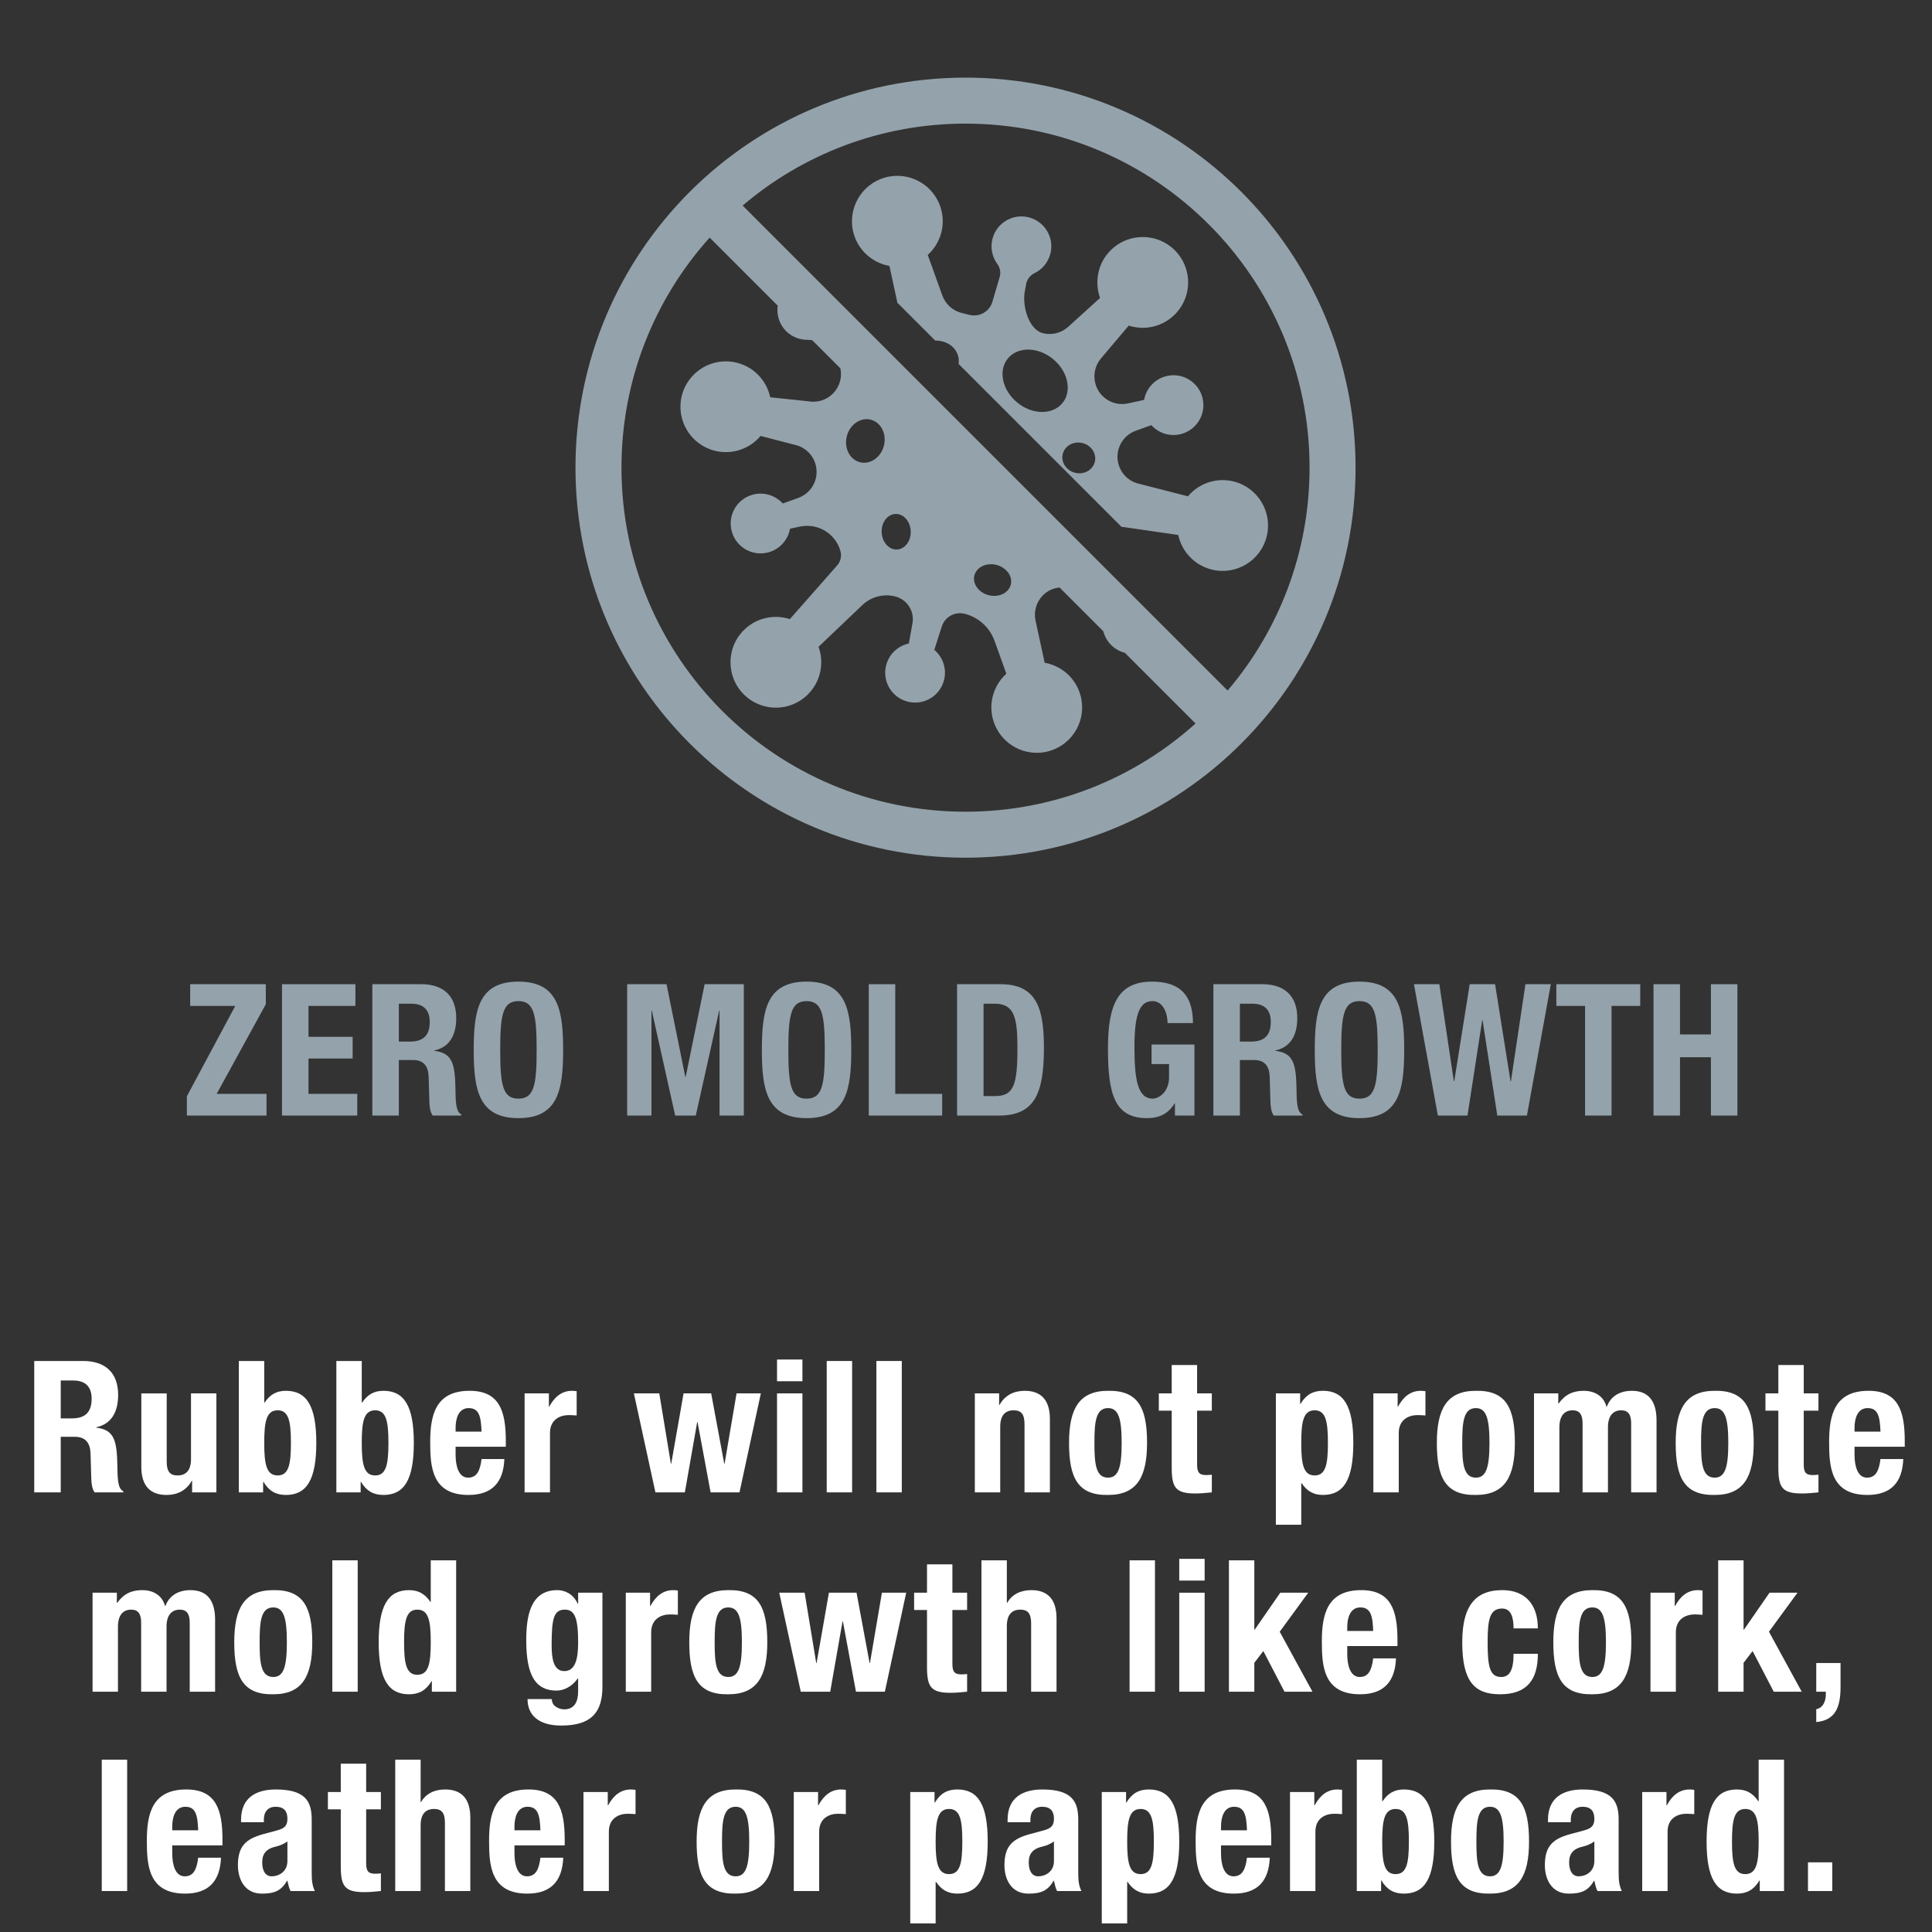 <svg xml:space="preserve" data-sanitized-enable-background="new 0 0 252 252" viewBox="0 0 252 252" height="252px" width="252px" y="0px" x="0px" xmlns:xlink="http://www.w3.org/1999/xlink" xmlns="http://www.w3.org/2000/svg" version="1.1">
<rect x="0" y="0" width="252" height="252" fill="#333333" stroke="none"/>
<g id="Background">
</g>
<g id="Foreground">
</g>
<g id="ARTWORK">
	<g>
		<g>
			<rect height="17.136" width="3.312" fill="#FFFFFF" clip-rule="evenodd" fill-rule="evenodd" y="229.521" x="13.274"></rect>
			<path d="M29.018,240.705v-0.744c0-3.96-0.864-6.552-4.728-6.552
				c-4.464,0-5.136,3.216-5.136,6.672c0,3.216,0.192,6.912,4.992,6.912c3.12,0,4.56-1.68,4.68-4.68H25.85
				c-0.192,1.583-0.648,2.424-1.752,2.424c-1.224,0-1.632-1.488-1.632-3v-1.032H29.018z M22.466,238.737v-0.504
				c0-1.2,0.384-2.568,1.704-2.568c1.368,0,1.608,1.104,1.68,3.072H22.466z" fill="#FFFFFF" clip-rule="evenodd" fill-rule="evenodd"></path>
			<path d="M34.417,237.681v-0.355c0-0.996,0.528-1.66,1.536-1.66
				c1.104,0,1.536,0.593,1.536,1.565c0,0.86-0.335,1.245-1.32,1.51l-1.872,0.505c-2.28,0.627-3.264,1.614-3.264,4.047
				c0,1.733,0.816,3.701,3.12,3.701c1.583,0,2.52-0.336,3.288-1.68h0.048c0.096,0.429,0.192,0.935,0.408,1.344h3.168
				c-0.336-0.746-0.408-1.299-0.408-2.502v-6.806c0-2.308-0.744-3.94-4.68-3.94c-2.496,0-4.536,1.008-4.536,3.964v0.308H34.417z
				 M37.489,242.738c0,1.421-1.152,1.999-2.04,1.999c-0.888,0-1.248-0.819-1.248-1.806c0-1.156,0.528-1.806,1.872-2.095
				c0.408-0.096,0.96-0.313,1.416-0.65V242.738z" fill="#FFFFFF" clip-rule="evenodd" fill-rule="evenodd"></path>
			<path d="M44.449,233.745h-1.68V236h1.68v7.392
				c0,2.616,0.48,3.408,3.072,3.408c0.768,0,1.44-0.072,2.16-0.144v-2.304c-0.216,0.023-0.48,0.048-0.744,0.048
				c-0.959,0-1.176-0.408-1.176-1.416V236h1.92v-2.255h-1.92v-3.696h-3.312V233.745z" fill="#FFFFFF" clip-rule="evenodd" fill-rule="evenodd"></path>
			<path d="M51.553,246.657h3.312v-8.568c0-1.44,0.624-2.136,1.752-2.136
				c0.984,0,1.416,0.504,1.416,1.8v8.904h3.312v-9.576c0-2.544-1.224-3.672-3.288-3.672c-1.392,0-2.52,0.552-3.144,1.656h-0.048
				v-5.544h-3.312V246.657z" fill="#FFFFFF" clip-rule="evenodd" fill-rule="evenodd"></path>
			<path d="M73.657,240.705v-0.744c0-3.96-0.864-6.552-4.728-6.552
				c-4.464,0-5.136,3.216-5.136,6.672c0,3.216,0.192,6.912,4.992,6.912c3.12,0,4.56-1.68,4.68-4.68h-2.976
				c-0.192,1.583-0.648,2.424-1.752,2.424c-1.224,0-1.632-1.488-1.632-3v-1.032H73.657z M67.105,238.737v-0.504
				c0-1.2,0.384-2.568,1.704-2.568c1.368,0,1.608,1.104,1.68,3.072H67.105z" fill="#FFFFFF" clip-rule="evenodd" fill-rule="evenodd"></path>
			<path d="M76.105,246.657h3.312v-7.752c0-1.728,1.296-2.328,2.448-2.328
				c0.336,0,0.696,0.024,1.032,0.048v-3.168c-0.192-0.023-0.408-0.048-0.6-0.048c-1.368,0-2.304,0.816-2.976,2.064h-0.048v-1.728
				h-3.167V246.657z" fill="#FFFFFF" clip-rule="evenodd" fill-rule="evenodd"></path>
			<path d="M90.864,240.201c0,4.488,1.104,6.864,5.088,6.792
				c3.792,0,5.087-2.376,5.087-6.792c0-4.488-1.104-6.864-5.087-6.792C92.16,233.409,90.864,235.785,90.864,240.201z
				 M94.176,240.201c0-2.64,0.144-4.536,1.776-4.536c1.344,0,1.775,1.32,1.775,4.536c0,3.216-0.432,4.536-1.775,4.536
				C94.32,244.737,94.176,242.841,94.176,240.201z" fill="#FFFFFF" clip-rule="evenodd" fill-rule="evenodd"></path>
			<path d="M103.536,246.657h3.312v-7.752c0-1.728,1.296-2.328,2.448-2.328
				c0.336,0,0.696,0.024,1.032,0.048v-3.168c-0.192-0.023-0.408-0.048-0.6-0.048c-1.368,0-2.304,0.816-2.976,2.064h-0.048v-1.728
				h-3.168V246.657z" fill="#FFFFFF" clip-rule="evenodd" fill-rule="evenodd"></path>
			<path d="M122.04,240.201c0-2.808,0.288-4.248,1.752-4.248
				c1.44,0,1.728,1.44,1.728,4.248s-0.288,4.248-1.728,4.248C122.328,244.449,122.04,243.009,122.04,240.201z M118.728,250.88h3.312
				v-5.424h0.048c0.696,1.032,1.536,1.536,2.784,1.536c2.712,0,3.96-1.992,3.96-6.792s-1.248-6.792-3.96-6.792
				c-1.296,0-2.208,0.504-2.928,1.704h-0.048v-1.368h-3.167V250.88z" fill="#FFFFFF" clip-rule="evenodd" fill-rule="evenodd"></path>
			<path d="M134.4,237.681v-0.355c0-0.996,0.528-1.66,1.536-1.66
				c1.104,0,1.536,0.593,1.536,1.565c0,0.86-0.336,1.245-1.32,1.51l-1.872,0.505c-2.28,0.627-3.264,1.614-3.264,4.047
				c0,1.733,0.816,3.701,3.12,3.701c1.584,0,2.52-0.336,3.288-1.68h0.048c0.096,0.429,0.192,0.935,0.408,1.344h3.168
				c-0.336-0.746-0.408-1.299-0.408-2.502v-6.806c0-2.308-0.744-3.94-4.68-3.94c-2.496,0-4.536,1.008-4.536,3.964v0.308H134.4z
				 M137.472,242.738c0,1.421-1.152,1.999-2.04,1.999s-1.248-0.819-1.248-1.806c0-1.156,0.528-1.806,1.872-2.095
				c0.408-0.096,0.96-0.313,1.416-0.65V242.738z" fill="#FFFFFF" clip-rule="evenodd" fill-rule="evenodd"></path>
			<path d="M147.023,240.201c0-2.808,0.288-4.248,1.752-4.248
				c1.44,0,1.728,1.44,1.728,4.248s-0.288,4.248-1.728,4.248C147.312,244.449,147.023,243.009,147.023,240.201z M143.711,250.88
				h3.312v-5.424h0.048c0.696,1.032,1.536,1.536,2.784,1.536c2.712,0,3.96-1.992,3.96-6.792s-1.248-6.792-3.96-6.792
				c-1.296,0-2.208,0.504-2.928,1.704h-0.048v-1.368h-3.168V250.88z" fill="#FFFFFF" clip-rule="evenodd" fill-rule="evenodd"></path>
			<path d="M165.815,240.705v-0.744c0-3.96-0.864-6.552-4.728-6.552
				c-4.464,0-5.136,3.216-5.136,6.672c0,3.216,0.192,6.912,4.992,6.912c3.12,0,4.56-1.68,4.68-4.68h-2.977
				c-0.192,1.583-0.647,2.424-1.752,2.424c-1.224,0-1.632-1.488-1.632-3v-1.032H165.815z M159.263,238.737v-0.504
				c0-1.2,0.384-2.568,1.704-2.568c1.368,0,1.608,1.104,1.68,3.072H159.263z" fill="#FFFFFF" clip-rule="evenodd" fill-rule="evenodd"></path>
			<path d="M168.263,246.657h3.312v-7.752c0-1.728,1.296-2.328,2.448-2.328
				c0.336,0,0.696,0.024,1.032,0.048v-3.168c-0.192-0.023-0.408-0.048-0.6-0.048c-1.368,0-2.304,0.816-2.976,2.064h-0.048v-1.728
				h-3.168V246.657z" fill="#FFFFFF" clip-rule="evenodd" fill-rule="evenodd"></path>
			<path d="M180.287,240.201c0-2.808,0.288-4.248,1.752-4.248
				c1.44,0,1.728,1.44,1.728,4.248s-0.288,4.248-1.728,4.248C180.575,244.449,180.287,243.009,180.287,240.201z M176.975,246.657
				h3.168v-1.368h0.048c0.72,1.2,1.632,1.704,2.928,1.704c2.712,0,3.96-1.992,3.96-6.792s-1.248-6.792-3.96-6.792
				c-1.248,0-2.088,0.504-2.784,1.536h-0.048v-5.424h-3.312V246.657z" fill="#FFFFFF" clip-rule="evenodd" fill-rule="evenodd"></path>
			<path d="M189.263,240.201c0,4.488,1.104,6.864,5.088,6.792
				c3.792,0,5.088-2.376,5.088-6.792c0-4.488-1.104-6.864-5.088-6.792C190.559,233.409,189.263,235.785,189.263,240.201z
				 M192.575,240.201c0-2.64,0.144-4.536,1.776-4.536c1.344,0,1.776,1.32,1.776,4.536c0,3.216-0.432,4.536-1.776,4.536
				C192.719,244.737,192.575,242.841,192.575,240.201z" fill="#FFFFFF" clip-rule="evenodd" fill-rule="evenodd"></path>
			<path d="M204.887,237.681v-0.355c0-0.996,0.527-1.66,1.536-1.66
				c1.104,0,1.536,0.593,1.536,1.565c0,0.86-0.336,1.245-1.32,1.51l-1.872,0.505c-2.28,0.627-3.264,1.614-3.264,4.047
				c0,1.733,0.816,3.701,3.12,3.701c1.584,0,2.52-0.336,3.288-1.68h0.048c0.096,0.429,0.192,0.935,0.408,1.344h3.168
				c-0.335-0.746-0.408-1.299-0.408-2.502v-6.806c0-2.308-0.744-3.94-4.68-3.94c-2.496,0-4.536,1.008-4.536,3.964v0.308H204.887z
				 M207.959,242.738c0,1.421-1.152,1.999-2.04,1.999c-0.888,0-1.248-0.819-1.248-1.806c0-1.156,0.528-1.806,1.872-2.095
				c0.408-0.096,0.96-0.313,1.416-0.65V242.738z" fill="#FFFFFF" clip-rule="evenodd" fill-rule="evenodd"></path>
			<path d="M214.199,246.657h3.312v-7.752c0-1.728,1.296-2.328,2.448-2.328
				c0.336,0,0.696,0.024,1.032,0.048v-3.168c-0.192-0.023-0.408-0.048-0.6-0.048c-1.368,0-2.304,0.816-2.976,2.064h-0.048v-1.728
				h-3.167V246.657z" fill="#FFFFFF" clip-rule="evenodd" fill-rule="evenodd"></path>
			<path d="M225.911,240.201c0-2.808,0.288-4.248,1.728-4.248
				c1.464,0,1.752,1.44,1.752,4.248s-0.288,4.248-1.752,4.248C226.198,244.449,225.911,243.009,225.911,240.201z M229.535,246.657
				h3.167v-17.136h-3.312v5.424h-0.048c-0.696-1.032-1.536-1.536-2.784-1.536c-2.711,0-3.959,1.992-3.959,6.792
				s1.248,6.792,3.959,6.792c1.296,0,2.208-0.504,2.928-1.704h0.048V246.657z" fill="#FFFFFF" clip-rule="evenodd" fill-rule="evenodd"></path>
			<rect height="3.744" width="3.168" fill="#FFFFFF" clip-rule="evenodd" fill-rule="evenodd" y="242.913" x="235.822"></rect>
		</g>
		<g>
			<path d="M12.074,220.657h3.312v-8.496c0-1.488,0.672-2.208,1.728-2.208
				c0.936,0,1.296,0.6,1.296,1.68v9.024h3.312v-8.496c0-1.488,0.672-2.208,1.728-2.208c0.936,0,1.296,0.6,1.296,1.68v9.024h3.312
				v-9.384c0-2.496-1.032-3.864-3.216-3.864c-1.56,0-2.76,0.696-3.264,2.064H21.53c-0.36-1.32-1.464-2.064-2.976-2.064
				c-1.392,0-2.424,0.48-3.264,1.656h-0.048v-1.32h-3.168V220.657z" fill="#FFFFFF" clip-rule="evenodd" fill-rule="evenodd"></path>
			<path d="M30.554,214.201c0,4.488,1.104,6.864,5.088,6.792
				c3.792,0,5.088-2.376,5.088-6.792c0-4.488-1.104-6.864-5.088-6.792C31.85,207.409,30.554,209.785,30.554,214.201z
				 M33.866,214.201c0-2.64,0.144-4.536,1.776-4.536c1.344,0,1.776,1.32,1.776,4.536c0,3.216-0.432,4.536-1.776,4.536
				C34.009,218.737,33.866,216.841,33.866,214.201z" fill="#FFFFFF" clip-rule="evenodd" fill-rule="evenodd"></path>
			<rect height="17.136" width="3.312" fill="#FFFFFF" clip-rule="evenodd" fill-rule="evenodd" y="203.521" x="43.345"></rect>
			<path d="M52.705,214.201c0-2.808,0.288-4.248,1.728-4.248
				c1.464,0,1.752,1.44,1.752,4.248s-0.288,4.248-1.752,4.248C52.993,218.449,52.705,217.009,52.705,214.201z M56.329,220.657h3.168
				v-17.136h-3.312v5.424h-0.048c-0.696-1.032-1.536-1.536-2.784-1.536c-2.711,0-3.96,1.992-3.96,6.792s1.249,6.792,3.96,6.792
				c1.296,0,2.208-0.504,2.928-1.704h0.048V220.657z" fill="#FFFFFF" clip-rule="evenodd" fill-rule="evenodd"></path>
			<path d="M75.409,207.745v1.439h-0.048
				c-0.624-1.344-1.752-1.776-2.664-1.776c-3.6,0-4.056,3.552-4.056,6.576c0,4.728,1.32,6.528,3.959,6.528
				c1.057,0,2.088-0.624,2.76-1.584h0.048v1.704c0,1.32-0.48,2.328-1.824,2.328c-0.408,0-0.792-0.144-1.104-0.36
				c-0.312-0.216-0.504-0.552-0.504-0.984h-3.167c0,2.208,1.584,3.456,4.392,3.456c3.864,0,5.376-1.656,5.376-5.064v-12.264H75.409z
				 M71.953,214.609c0-3.48,0.264-4.656,1.728-4.656c1.32,0,1.728,1.176,1.728,4.32c0,2.184-0.408,3.696-1.8,3.696
				S71.953,216.385,71.953,214.609z" fill="#FFFFFF" clip-rule="evenodd" fill-rule="evenodd"></path>
			<path d="M81.625,220.657h3.312v-7.752c0-1.728,1.296-2.328,2.448-2.328
				c0.336,0,0.696,0.024,1.032,0.048v-3.168c-0.191-0.023-0.408-0.048-0.6-0.048c-1.368,0-2.304,0.816-2.976,2.064h-0.048v-1.728
				h-3.167V220.657z" fill="#FFFFFF" clip-rule="evenodd" fill-rule="evenodd"></path>
			<path d="M89.905,214.201c0,4.488,1.104,6.864,5.088,6.792
				c3.792,0,5.088-2.376,5.088-6.792c0-4.488-1.104-6.864-5.088-6.792C91.201,207.409,89.905,209.785,89.905,214.201z
				 M93.217,214.201c0-2.64,0.144-4.536,1.776-4.536c1.344,0,1.776,1.32,1.776,4.536c0,3.216-0.432,4.536-1.776,4.536
				C93.36,218.737,93.217,216.841,93.217,214.201z" fill="#FFFFFF" clip-rule="evenodd" fill-rule="evenodd"></path>
			<polygon points="104.448,220.657 108.289,220.657 109.896,211.489 
				109.944,211.489 111.648,220.657 115.417,220.657 118.201,207.745 115.033,207.745 113.473,216.913 113.425,216.913 
				111.721,207.745 108.121,207.745 106.513,216.913 106.464,216.913 104.953,207.745 101.641,207.745" fill="#FFFFFF" clip-rule="evenodd" fill-rule="evenodd"></polygon>
			<path d="M120.913,207.745h-1.68V210h1.68v7.392
				c0,2.616,0.479,3.408,3.072,3.408c0.768,0,1.44-0.072,2.16-0.144v-2.304c-0.216,0.023-0.48,0.048-0.744,0.048
				c-0.96,0-1.176-0.408-1.176-1.416V210h1.92v-2.255h-1.92v-3.696h-3.312V207.745z" fill="#FFFFFF" clip-rule="evenodd" fill-rule="evenodd"></path>
			<path d="M128.016,220.657h3.312v-8.568c0-1.44,0.624-2.136,1.752-2.136
				c0.984,0,1.416,0.504,1.416,1.8v8.904h3.312v-9.576c0-2.544-1.224-3.672-3.288-3.672c-1.392,0-2.52,0.552-3.144,1.656h-0.048
				v-5.544h-3.312V220.657z" fill="#FFFFFF" clip-rule="evenodd" fill-rule="evenodd"></path>
			<rect height="17.136" width="3.312" fill="#FFFFFF" clip-rule="evenodd" fill-rule="evenodd" y="203.521" x="147.336"></rect>
			<path d="M153.815,220.657h3.312v-12.912h-3.312V220.657z
				 M153.815,206.161h3.312v-2.832h-3.312V206.161z" fill="#FFFFFF" clip-rule="evenodd" fill-rule="evenodd"></path>
			<polygon points="160.295,203.521 160.295,220.657 163.607,220.657 
				163.607,216.889 164.783,215.353 167.543,220.657 171.191,220.657 166.919,212.833 170.639,207.745 166.991,207.745 
				163.655,212.568 163.607,212.568 163.607,203.521" fill="#FFFFFF" clip-rule="evenodd" fill-rule="evenodd"></polygon>
			<path d="M182.279,214.705v-0.744c0-3.96-0.864-6.552-4.728-6.552
				c-4.464,0-5.136,3.216-5.136,6.672c0,3.216,0.192,6.912,4.992,6.912c3.12,0,4.56-1.68,4.68-4.68h-2.976
				c-0.192,1.583-0.648,2.424-1.752,2.424c-1.224,0-1.631-1.488-1.631-3v-1.032H182.279z M175.728,212.737v-0.504
				c0-1.2,0.384-2.568,1.704-2.568c1.368,0,1.608,1.104,1.68,3.072H175.728z" fill="#FFFFFF" clip-rule="evenodd" fill-rule="evenodd"></path>
			<path d="M200.591,212.401c0-3.048-1.584-4.992-4.632-4.992
				s-5.232,1.488-5.232,6.792c0,5.184,1.632,6.792,4.944,6.792c3.504,0,4.92-1.896,4.92-5.28h-3.168
				c0,2.088-0.504,3.024-1.608,3.024c-1.488,0-1.776-1.32-1.776-4.512c0-2.976,0.264-4.416,1.896-4.416
				c1.249,0,1.488,1.344,1.488,2.592H200.591z" fill="#FFFFFF" clip-rule="evenodd" fill-rule="evenodd"></path>
			<path d="M202.607,214.201c0,4.488,1.104,6.864,5.088,6.792
				c3.792,0,5.088-2.376,5.088-6.792c0-4.488-1.104-6.864-5.088-6.792C203.903,207.409,202.607,209.785,202.607,214.201z
				 M205.919,214.201c0-2.64,0.144-4.536,1.776-4.536c1.344,0,1.776,1.32,1.776,4.536c0,3.216-0.432,4.536-1.776,4.536
				C206.062,218.737,205.919,216.841,205.919,214.201z" fill="#FFFFFF" clip-rule="evenodd" fill-rule="evenodd"></path>
			<path d="M215.279,220.657h3.312v-7.752c0-1.728,1.296-2.328,2.448-2.328
				c0.336,0,0.696,0.024,1.032,0.048v-3.168c-0.192-0.023-0.408-0.048-0.6-0.048c-1.368,0-2.304,0.816-2.976,2.064h-0.048v-1.728
				h-3.167V220.657z" fill="#FFFFFF" clip-rule="evenodd" fill-rule="evenodd"></path>
			<polygon points="224.11,203.521 224.11,220.657 227.422,220.657 
				227.422,216.889 228.599,215.353 231.358,220.657 235.007,220.657 230.734,212.833 234.454,207.745 230.807,207.745 
				227.47,212.568 227.422,212.568 227.422,203.521" fill="#FFFFFF" clip-rule="evenodd" fill-rule="evenodd"></polygon>
			<path d="M236.902,216.913v3.744h1.248v0.384
				c0,0.888-0.408,1.752-1.248,1.896v1.68c2.568-0.24,3.168-2.04,3.168-4.584v-3.12H236.902z" fill="#FFFFFF" clip-rule="evenodd" fill-rule="evenodd"></path>
		</g>
		<g>
			<path d="M7.922,180.065h1.632c1.56,0,2.4,0.792,2.4,2.376
				c0,1.848-0.936,2.568-2.592,2.568h-1.44V180.065z M4.466,194.657h3.456v-7.248H9.77c1.392,0,1.992,0.816,2.04,2.16l0.096,3.289
				c0.024,0.672,0.096,1.32,0.432,1.8h3.744v-0.144c-0.648-0.336-0.744-1.272-0.768-3.072c-0.048-3.624-0.408-4.92-2.76-5.232
				v-0.048c1.944-0.408,2.856-1.944,2.856-4.224c0-2.928-1.728-4.417-4.56-4.417H4.466V194.657z" fill="#FFFFFF" clip-rule="evenodd" fill-rule="evenodd"></path>
			<path d="M25.058,194.657h3.167v-12.912h-3.312v8.568
				c0,1.44-0.624,2.136-1.752,2.136c-0.984,0-1.416-0.504-1.416-1.8v-8.903h-3.312v9.576c0,2.544,1.224,3.672,3.288,3.672
				c1.392,0,2.592-0.576,3.288-1.848h0.048V194.657z" fill="#FFFFFF" clip-rule="evenodd" fill-rule="evenodd"></path>
			<path d="M34.466,188.201c0-2.808,0.288-4.248,1.752-4.248
				c1.44,0,1.728,1.44,1.728,4.248s-0.288,4.248-1.728,4.248C34.754,192.449,34.466,191.009,34.466,188.201z M31.154,194.657h3.167
				v-1.368h0.048c0.72,1.2,1.632,1.704,2.928,1.704c2.711,0,3.96-1.992,3.96-6.792s-1.249-6.792-3.96-6.792
				c-1.248,0-2.088,0.504-2.784,1.536h-0.048v-5.424h-3.312V194.657z" fill="#FFFFFF" clip-rule="evenodd" fill-rule="evenodd"></path>
			<path d="M47.186,188.201c0-2.808,0.288-4.248,1.751-4.248
				c1.44,0,1.728,1.44,1.728,4.248s-0.288,4.248-1.728,4.248C47.474,192.449,47.186,191.009,47.186,188.201z M43.874,194.657h3.167
				v-1.368h0.048c0.72,1.2,1.632,1.704,2.928,1.704c2.712,0,3.96-1.992,3.96-6.792s-1.248-6.792-3.96-6.792
				c-1.248,0-2.088,0.504-2.784,1.536h-0.048v-5.424h-3.312V194.657z" fill="#FFFFFF" clip-rule="evenodd" fill-rule="evenodd"></path>
			<path d="M65.978,188.705v-0.744c0-3.96-0.864-6.552-4.728-6.552
				c-4.464,0-5.136,3.216-5.136,6.672c0,3.216,0.192,6.912,4.992,6.912c3.12,0,4.56-1.68,4.68-4.68H62.81
				c-0.192,1.583-0.648,2.424-1.752,2.424c-1.224,0-1.632-1.488-1.632-3v-1.032H65.978z M59.426,186.737v-0.504
				c0-1.2,0.384-2.568,1.704-2.568c1.368,0,1.608,1.104,1.68,3.072H59.426z" fill="#FFFFFF" clip-rule="evenodd" fill-rule="evenodd"></path>
			<path d="M68.426,194.657h3.312v-7.752c0-1.728,1.296-2.328,2.448-2.328
				c0.336,0,0.696,0.024,1.032,0.048v-3.168c-0.192-0.023-0.408-0.048-0.6-0.048c-1.368,0-2.304,0.816-2.976,2.064h-0.048v-1.728
				h-3.167V194.657z" fill="#FFFFFF" clip-rule="evenodd" fill-rule="evenodd"></path>
			<polygon points="85.489,194.657 89.329,194.657 90.937,185.489 
				90.985,185.489 92.689,194.657 96.457,194.657 99.241,181.745 96.073,181.745 94.513,190.913 94.465,190.913 92.761,181.745 
				89.161,181.745 87.553,190.913 87.505,190.913 85.993,181.745 82.681,181.745" fill="#FFFFFF" clip-rule="evenodd" fill-rule="evenodd"></polygon>
			<path d="M101.353,194.657h3.312v-12.912h-3.312V194.657z
				 M101.353,180.161h3.312v-2.832h-3.312V180.161z" fill="#FFFFFF" clip-rule="evenodd" fill-rule="evenodd"></path>
			<rect height="17.136" width="3.312" fill="#FFFFFF" clip-rule="evenodd" fill-rule="evenodd" y="177.521" x="107.833"></rect>
			<rect height="17.136" width="3.312" fill="#FFFFFF" clip-rule="evenodd" fill-rule="evenodd" y="177.521" x="114.312"></rect>
			<path d="M127.152,194.657h3.312v-8.568c0-1.44,0.624-2.136,1.752-2.136
				c0.984,0,1.416,0.504,1.416,1.8v8.904h3.312v-9.576c0-2.544-1.224-3.672-3.288-3.672c-1.392,0-2.592,0.576-3.288,1.848h-0.048
				v-1.512h-3.168V194.657z" fill="#FFFFFF" clip-rule="evenodd" fill-rule="evenodd"></path>
			<path d="M139.44,188.201c0,4.488,1.104,6.864,5.088,6.792
				c3.792,0,5.088-2.376,5.088-6.792c0-4.488-1.104-6.864-5.088-6.792C140.736,181.409,139.44,183.785,139.44,188.201z
				 M142.752,188.201c0-2.64,0.144-4.536,1.776-4.536c1.344,0,1.776,1.32,1.776,4.536c0,3.216-0.432,4.536-1.776,4.536
				C142.896,192.737,142.752,190.841,142.752,188.201z" fill="#FFFFFF" clip-rule="evenodd" fill-rule="evenodd"></path>
			<path d="M152.832,181.745h-1.681V184h1.681v7.392
				c0,2.616,0.479,3.408,3.072,3.408c0.768,0,1.44-0.072,2.16-0.144v-2.304c-0.216,0.023-0.48,0.048-0.744,0.048
				c-0.96,0-1.176-0.408-1.176-1.416V184h1.92v-2.255h-1.92v-3.696h-3.312V181.745z" fill="#FFFFFF" clip-rule="evenodd" fill-rule="evenodd"></path>
			<path d="M169.728,188.201c0-2.808,0.288-4.248,1.751-4.248
				c1.44,0,1.728,1.44,1.728,4.248s-0.288,4.248-1.728,4.248C170.015,192.449,169.728,191.009,169.728,188.201z M166.416,198.88
				h3.312v-5.424h0.048c0.696,1.032,1.536,1.536,2.784,1.536c2.712,0,3.96-1.992,3.96-6.792s-1.248-6.792-3.96-6.792
				c-1.296,0-2.208,0.504-2.928,1.704h-0.048v-1.368h-3.167V198.88z" fill="#FFFFFF" clip-rule="evenodd" fill-rule="evenodd"></path>
			<path d="M179.135,194.657h3.312v-7.752c0-1.728,1.296-2.328,2.448-2.328
				c0.336,0,0.696,0.024,1.032,0.048v-3.168c-0.192-0.023-0.408-0.048-0.6-0.048c-1.368,0-2.304,0.816-2.976,2.064h-0.048v-1.728
				h-3.168V194.657z" fill="#FFFFFF" clip-rule="evenodd" fill-rule="evenodd"></path>
			<path d="M187.415,188.201c0,4.488,1.104,6.864,5.088,6.792
				c3.792,0,5.088-2.376,5.088-6.792c0-4.488-1.104-6.864-5.088-6.792C188.711,181.409,187.415,183.785,187.415,188.201z
				 M190.727,188.201c0-2.64,0.144-4.536,1.776-4.536c1.344,0,1.776,1.32,1.776,4.536c0,3.216-0.432,4.536-1.776,4.536
				C190.871,192.737,190.727,190.841,190.727,188.201z" fill="#FFFFFF" clip-rule="evenodd" fill-rule="evenodd"></path>
			<path d="M200.087,194.657h3.312v-8.496c0-1.488,0.672-2.208,1.728-2.208
				c0.936,0,1.296,0.6,1.296,1.68v9.024h3.312v-8.496c0-1.488,0.672-2.208,1.728-2.208c0.936,0,1.296,0.6,1.296,1.68v9.024h3.312
				v-9.384c0-2.496-1.032-3.864-3.216-3.864c-1.56,0-2.76,0.696-3.264,2.064h-0.048c-0.36-1.32-1.464-2.064-2.976-2.064
				c-1.392,0-2.424,0.48-3.264,1.656h-0.048v-1.32h-3.167V194.657z" fill="#FFFFFF" clip-rule="evenodd" fill-rule="evenodd"></path>
			<path d="M218.567,188.201c0,4.488,1.104,6.864,5.088,6.792
				c3.792,0,5.088-2.376,5.088-6.792c0-4.488-1.104-6.864-5.088-6.792C219.863,181.409,218.567,183.785,218.567,188.201z
				 M221.879,188.201c0-2.64,0.144-4.536,1.776-4.536c1.344,0,1.776,1.32,1.776,4.536c0,3.216-0.432,4.536-1.776,4.536
				C222.022,192.737,221.879,190.841,221.879,188.201z" fill="#FFFFFF" clip-rule="evenodd" fill-rule="evenodd"></path>
			<path d="M231.958,181.745h-1.68V184h1.68v7.392
				c0,2.616,0.48,3.408,3.072,3.408c0.768,0,1.44-0.072,2.161-0.144v-2.304c-0.216,0.023-0.48,0.048-0.745,0.048
				c-0.959,0-1.176-0.408-1.176-1.416V184h1.92v-2.255h-1.92v-3.696h-3.312V181.745z" fill="#FFFFFF" clip-rule="evenodd" fill-rule="evenodd"></path>
			<path d="M248.446,188.705v-0.744c0-3.96-0.864-6.552-4.728-6.552
				c-4.464,0-5.136,3.216-5.136,6.672c0,3.216,0.192,6.912,4.992,6.912c3.12,0,4.56-1.68,4.68-4.68h-2.976
				c-0.192,1.583-0.648,2.424-1.752,2.424c-1.224,0-1.631-1.488-1.631-3v-1.032H248.446z M241.895,186.737v-0.504
				c0-1.2,0.384-2.568,1.704-2.568c1.368,0,1.608,1.104,1.68,3.072H241.895z" fill="#FFFFFF" clip-rule="evenodd" fill-rule="evenodd"></path>
		</g>
	</g>
	<g>
		<polygon points="24.374,145.509 34.766,145.509 34.766,142.678 
			28.262,142.678 34.67,130.99 34.67,128.374 24.806,128.374 24.806,131.206 30.686,131.206 24.374,142.99" fill="#94A2AB" clip-rule="evenodd" fill-rule="evenodd"></polygon>
		<polygon points="36.782,128.374 36.782,145.509 46.598,145.509 
			46.598,142.678 40.238,142.678 40.238,138.069 45.998,138.069 45.998,135.238 40.238,135.238 40.238,131.206 46.358,131.206 
			46.358,128.374" fill="#94A2AB" clip-rule="evenodd" fill-rule="evenodd"></polygon>
		<path d="M52.021,130.917h1.632c1.56,0,2.4,0.792,2.4,2.376
			c0,1.848-0.936,2.568-2.592,2.568h-1.44V130.917z M48.565,145.509h3.456v-7.248h1.848c1.392,0,1.992,0.816,2.04,2.16l0.096,3.288
			c0.024,0.672,0.096,1.32,0.432,1.8h3.744v-0.144c-0.648-0.336-0.744-1.272-0.768-3.072c-0.048-3.624-0.408-4.92-2.76-5.232v-0.048
			c1.944-0.408,2.856-1.944,2.856-4.224c0-2.928-1.728-4.416-4.56-4.416h-6.384V145.509z" fill="#94A2AB" clip-rule="evenodd" fill-rule="evenodd"></path>
		<path d="M61.789,136.941c0,5.208,0.648,8.904,5.832,8.904
			s5.832-3.696,5.832-8.904s-0.648-8.904-5.832-8.904S61.789,131.733,61.789,136.941z M65.245,136.941
			c0-4.584,0.336-6.36,2.376-6.36s2.376,1.776,2.376,6.36c0,4.608-0.336,6.36-2.376,6.36S65.245,141.55,65.245,136.941z" fill="#94A2AB" clip-rule="evenodd" fill-rule="evenodd"></path>
		<polygon points="81.804,145.509 84.973,145.509 84.973,131.829 
			85.021,131.829 88.068,145.509 90.756,145.509 93.804,131.829 93.853,131.829 93.853,145.509 97.021,145.509 97.021,128.374 
			91.909,128.374 89.437,140.469 89.389,140.469 86.94,128.374 81.804,128.374" fill="#94A2AB" clip-rule="evenodd" fill-rule="evenodd"></polygon>
		<path d="M99.372,136.941c0,5.208,0.648,8.904,5.832,8.904
			s5.832-3.696,5.832-8.904s-0.648-8.904-5.832-8.904S99.372,131.733,99.372,136.941z M102.828,136.941
			c0-4.584,0.336-6.36,2.376-6.36c2.041,0,2.376,1.776,2.376,6.36c0,4.608-0.335,6.36-2.376,6.36
			C103.164,143.302,102.828,141.55,102.828,136.941z" fill="#94A2AB" clip-rule="evenodd" fill-rule="evenodd"></path>
		<polygon points="122.892,145.509 122.892,142.678 116.772,142.678 
			116.772,128.374 113.316,128.374 113.316,145.509" fill="#94A2AB" clip-rule="evenodd" fill-rule="evenodd"></polygon>
		<path d="M124.836,145.509h5.448c4.584,0,5.88-2.736,5.88-8.808
			c0-5.04-0.864-8.328-5.664-8.328h-5.664V145.509z M128.292,130.917h1.464c2.64,0,2.952,1.992,2.952,5.88
			c0,4.656-0.48,6.168-2.88,6.168h-1.536V130.917z" fill="#94A2AB" clip-rule="evenodd" fill-rule="evenodd"></path>
		<path d="M155.604,133.449c0-3.468-1.537-5.412-5.328-5.412
			c-4.417,0-5.76,2.95-5.76,8.688c0,5.949,0.84,9.12,5.088,9.12c1.608,0,2.784-0.576,3.6-1.92h0.048v1.583h2.544v-9.264h-5.592
			v2.544h2.28v1.758c0,1.861-1.32,2.754-2.136,2.754c-1.992,0-2.376-2.606-2.376-6.744c0-4.255,0.672-5.976,2.352-5.976
			c1.392,0,1.968,1.601,1.968,2.868H155.604z" fill="#94A2AB" clip-rule="evenodd" fill-rule="evenodd"></path>
		<path d="M161.723,130.917h1.632c1.56,0,2.4,0.792,2.4,2.376
			c0,1.848-0.936,2.568-2.592,2.568h-1.44V130.917z M158.267,145.509h3.456v-7.248h1.848c1.392,0,1.992,0.816,2.041,2.16
			l0.096,3.288c0.024,0.672,0.096,1.32,0.432,1.8h3.744v-0.144c-0.648-0.336-0.744-1.272-0.768-3.072
			c-0.048-3.624-0.408-4.92-2.76-5.232v-0.048c1.944-0.408,2.856-1.944,2.856-4.224c0-2.928-1.728-4.416-4.56-4.416h-6.384V145.509z" fill="#94A2AB" clip-rule="evenodd" fill-rule="evenodd"></path>
		<path d="M171.491,136.941c0,5.208,0.647,8.904,5.832,8.904
			s5.832-3.696,5.832-8.904s-0.648-8.904-5.832-8.904S171.491,131.733,171.491,136.941z M174.947,136.941
			c0-4.584,0.336-6.36,2.376-6.36s2.376,1.776,2.376,6.36c0,4.608-0.336,6.36-2.376,6.36S174.947,141.55,174.947,136.941z" fill="#94A2AB" clip-rule="evenodd" fill-rule="evenodd"></path>
		<polygon points="187.547,145.509 191.411,145.509 193.331,133.078 
			193.379,133.078 195.299,145.509 199.163,145.509 202.283,128.374 198.971,128.374 197.075,141.045 197.027,141.045 
			195.011,128.374 191.699,128.374 189.683,141.045 189.635,141.045 187.739,128.374 184.427,128.374" fill="#94A2AB" clip-rule="evenodd" fill-rule="evenodd"></polygon>
		<polygon points="203.002,128.374 203.002,131.206 206.747,131.206 
			206.747,145.509 210.202,145.509 210.202,131.206 213.946,131.206 213.946,128.374" fill="#94A2AB" clip-rule="evenodd" fill-rule="evenodd"></polygon>
		<polygon points="215.674,145.509 219.13,145.509 219.13,137.901 
			223.162,137.901 223.162,145.509 226.618,145.509 226.618,128.374 223.162,128.374 223.162,134.926 219.13,134.926 
			219.13,128.374 215.674,128.374" fill="#94A2AB" clip-rule="evenodd" fill-rule="evenodd"></polygon>
	</g>
	<path d="M125.938,16.125c-11.089,0-21.239,4.022-29.07,10.688l63.257,63.258
		c6.666-7.831,10.688-17.981,10.688-29.07C170.813,36.216,150.722,16.125,125.938,16.125z M125.938,10.125
		c28.098,0,50.875,22.777,50.875,50.875s-22.777,50.875-50.875,50.875c-28.098,0-50.875-22.777-50.875-50.875
		S97.84,10.125,125.938,10.125z M128.974,77.638c1.31,0.327,2.596-0.295,2.868-1.386c0.272-1.09-0.572-2.243-1.882-2.57
		c-1.31-0.327-2.596,0.295-2.868,1.386C126.82,76.158,127.665,77.311,128.974,77.638z M112.18,60.296
		c1.336,0.333,2.733-0.643,3.116-2.176s-0.394-3.05-1.729-3.383s-2.733,0.643-3.116,2.175S110.844,59.963,112.18,60.296z
		 M118.315,70.924c0.332-0.45,0.501-1.036,0.475-1.648c-0.045-1.075-0.68-1.976-1.544-2.191c-0.147-0.037-0.299-0.052-0.45-0.045
		c-0.513,0.021-0.983,0.288-1.323,0.749c-0.332,0.45-0.501,1.036-0.475,1.648c0.045,1.075,0.68,1.976,1.543,2.191
		c0.148,0.037,0.299,0.052,0.45,0.046C117.505,71.652,117.975,71.386,118.315,70.924z M146.719,85.149
		c-0.634-0.162-1.237-0.486-1.742-0.974c-0.54-0.521-0.896-1.159-1.068-1.836l-5.705-5.705c-0.809,0.07-1.595,0.422-2.2,1.048
		c-0.838,0.868-1.188,2.096-0.932,3.275l1.189,5.487c2.155,0.383,4.015,1.95,4.657,4.197c0.903,3.145-0.914,6.421-4.059,7.324
		c-3.143,0.9-6.421-0.919-7.322-4.061c-0.645-2.244,0.101-4.561,1.726-6.029l-1.544-4.293c-0.63-1.752-2.093-3.074-3.9-3.524
		c-1.273-0.318-2.575,0.407-2.976,1.657l-0.977,3.047c1.102,0.929,1.646,2.435,1.275,3.926c-0.521,2.089-2.638,3.36-4.727,2.838
		c-2.089-0.521-3.36-2.633-2.838-4.722c0.374-1.494,1.559-2.568,2.968-2.869l0.475-2.636c0.285-1.583-0.707-3.115-2.267-3.504
		c-1.487-0.371-3.06,0.025-4.195,1.055l-5.792,5.515c0.745,2.057,0.315,4.451-1.308,6.131c-2.425,2.511-6.531,2.416-8.827-0.347
		c-1.745-2.1-1.801-5.202-0.133-7.363c1.609-2.086,4.244-2.771,6.528-2.033l6.193-7.026c0.437-0.517,0.587-1.217,0.4-1.867
		c-0.656-2.288-2.975-3.674-5.301-3.17l-1.274,0.276c-0.252,1.419-1.284,2.641-2.764,3.067c-2.069,0.594-4.227-0.605-4.82-2.674
		c-0.594-2.069,0.602-4.229,2.671-4.822c1.48-0.421,3.002,0.069,3.969,1.137l2.023-0.727c1.791-0.644,2.776-2.567,2.251-4.396
		c-0.333-1.159-1.221-2.076-2.369-2.444l-4.795-1.245c-1.411,1.674-3.697,2.503-5.965,1.935c-3.172-0.79-5.104-4.004-4.314-7.176
		c0.795-3.172,4.006-5.102,7.178-4.312c2.268,0.564,3.898,2.368,4.359,4.51l4.975,0.525c1.187,0.214,2.402-0.178,3.24-1.046
		c0.859-0.89,1.174-2.113,0.938-3.247l-3.673-3.673c-0.208-0.036-0.422-0.054-0.637-0.053c-1.018,0.006-2.041-0.384-2.814-1.176
		c-0.865-0.885-1.221-2.114-1.057-3.28l-8.875-8.875C85.415,38.946,81.063,49.465,81.063,61c0,24.784,20.091,44.875,44.875,44.875
		c11.535,0,22.054-4.352,30.003-11.504L146.719,85.149z M140.229,61.667c1.152,0.287,2.306-0.349,2.572-1.418
		s-0.454-2.173-1.605-2.46c-1.152-0.288-2.306,0.349-2.573,1.418S139.077,61.38,140.229,61.667z M132.697,52.512
		c0.638,0.521,1.374,0.895,2.129,1.083c1.497,0.373,2.935-0.019,3.753-1.022c0.627-0.769,0.838-1.796,0.593-2.892
		c-0.24-1.074-0.891-2.089-1.834-2.858c-0.638-0.52-1.374-0.895-2.129-1.083c-1.497-0.373-2.935,0.019-3.754,1.022
		c-0.627,0.769-0.838,1.796-0.592,2.893C131.103,50.728,131.754,51.743,132.697,52.512z M160.909,62.8
		c3.172,0.79,5.102,4.006,4.312,7.178c-0.791,3.172-4.004,5.104-7.178,4.312c-2.265-0.566-3.898-2.368-4.356-4.508l-6.859-0.997
		c-0.178-0.032-0.357-0.051-0.536-0.056l-21.262-21.262c0.049-0.32,0.037-0.649-0.044-0.976c-0.238-0.964-1.017-1.699-2.083-1.964
		c-0.295-0.074-0.603-0.107-0.913-0.1l-4.938-4.938l-1.04-4.802c-2.157-0.385-4.015-1.955-4.659-4.199
		c-0.9-3.142,0.918-6.421,4.059-7.324c3.142-0.9,6.423,0.916,7.324,4.059c0.645,2.249-0.101,4.561-1.725,6.029l1.9,5.285
		c0.408,1.135,1.355,1.991,2.525,2.282l1.018,0.253c1.273,0.317,2.574-0.407,2.975-1.657l0.947-3.232
		c0.19-0.593,0.086-1.241-0.283-1.743c-0.665-0.902-0.938-2.083-0.648-3.257c0.521-2.088,2.638-3.359,4.727-2.838
		c2.089,0.521,3.362,2.636,2.84,4.724c-0.291,1.165-1.076,2.074-2.075,2.562c-0.576,0.28-0.985,0.815-1.098,1.445l-0.177,0.981
		c-0.338,1.873,0.521,4.941,2.368,5.402c1.17,0.292,2.409-0.02,3.302-0.83l4.156-3.771c-0.818-2.258-0.225-4.917,1.807-6.598
		c2.103-1.741,5.204-1.794,7.364-0.123c2.84,2.198,3.076,6.3,0.651,8.812c-1.623,1.68-4,2.193-6.082,1.521l-3.625,4.287
		c-0.779,0.921-1.047,2.17-0.714,3.33c0.524,1.827,2.375,2.935,4.233,2.533l2.11-0.457c0.251-1.418,1.284-2.641,2.764-3.067
		c2.069-0.593,4.224,0.603,4.818,2.672c0.594,2.069-0.603,4.229-2.672,4.823c-1.478,0.423-3.002-0.069-3.969-1.137l-2.026,0.729
		c-1.791,0.644-2.775,2.567-2.25,4.396c0.333,1.16,1.222,2.077,2.371,2.445l6.677,1.711C156.354,63.06,158.642,62.236,160.909,62.8z" fill="#94A2AB"></path>
</g>
<g display="none" id="Guides">
</g>
</svg>
